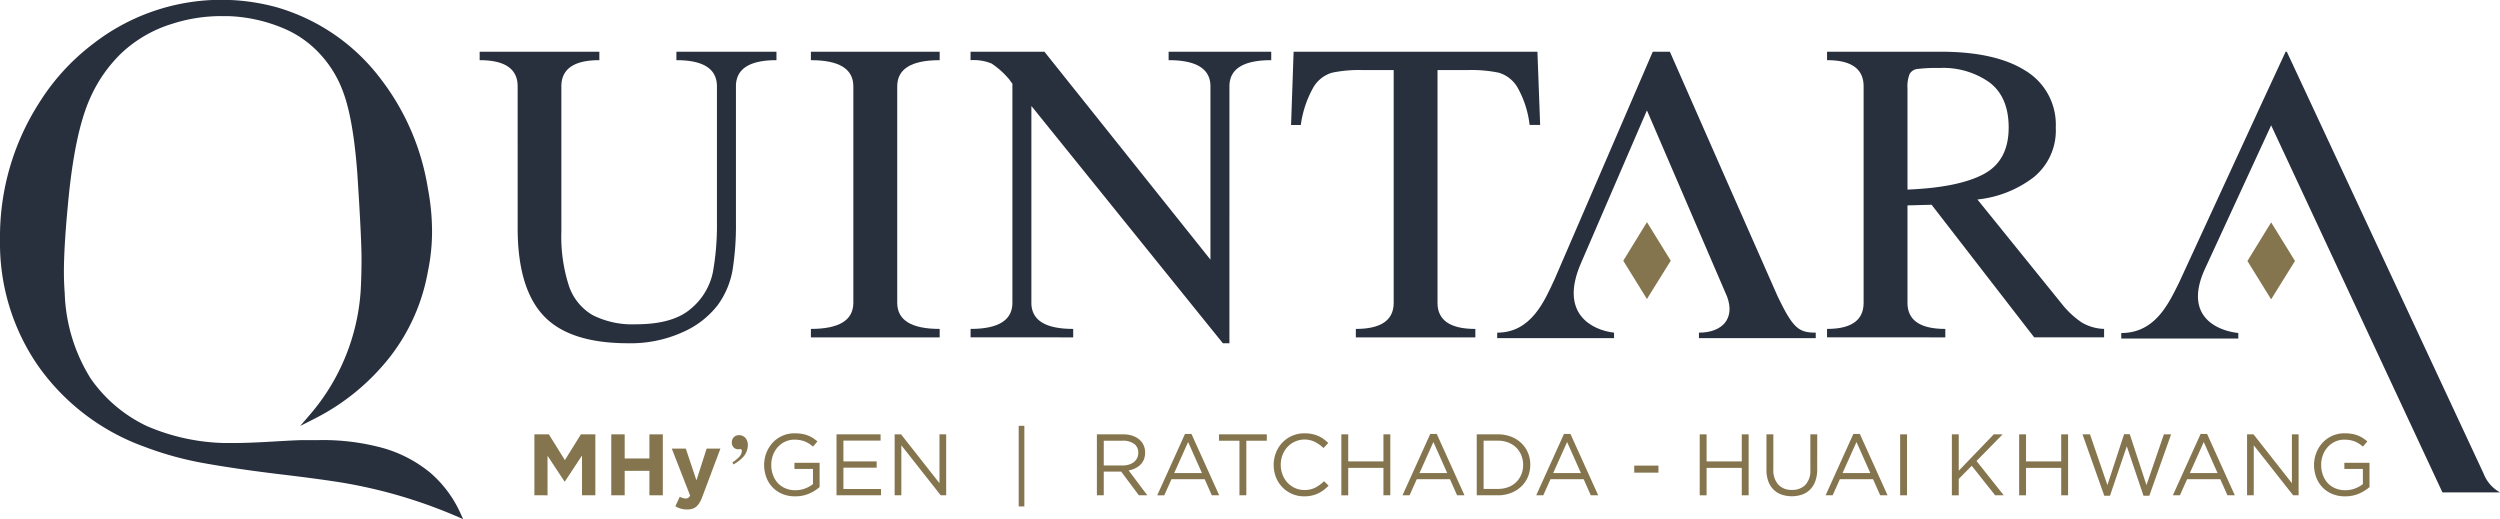 <svg id="Group_53" data-name="Group 53" xmlns="http://www.w3.org/2000/svg" xmlns:xlink="http://www.w3.org/1999/xlink" width="416.31" height="86.452" viewBox="0 0 416.31 86.452">
  <defs>
    <clipPath id="clip-path">
      <rect id="Rectangle_61" data-name="Rectangle 61" width="416.31" height="86.452" fill="none"/>
    </clipPath>
  </defs>
  <g id="Group_53-2" data-name="Group 53" transform="translate(0 0)" clip-path="url(#clip-path)">
    <path id="Path_303" data-name="Path 303" d="M.5,40.932v-1.2A40.642,40.642,0,0,1,6.974,17.343a36.155,36.155,0,0,1,8.885-9.688A34.933,34.933,0,0,1,27.773,1.7a34.918,34.918,0,0,1,18.182,0A32.59,32.59,0,0,1,63.036,13.493a39.573,39.573,0,0,1,7.714,17.932,37.865,37.865,0,0,1,.689,7.1,31.842,31.842,0,0,1-.689,6.619,31.722,31.722,0,0,1-6.2,13.961,36.665,36.665,0,0,1-12.535,10.23,35.51,35.51,0,0,0,8.54-20.94q.136-2.528.138-5.3,0-3.489-.689-14.08-.69-9.508-2.48-14.082A18.909,18.909,0,0,0,53.67,8.679a17.684,17.684,0,0,0-6.337-4.453,26.277,26.277,0,0,0-9.367-2.046H37A27,27,0,0,0,28.462,3.5a21.9,21.9,0,0,0-8.54,4.935,24.166,24.166,0,0,0-5.371,7.7q-2.618,5.778-3.719,17.693-.692,7.221-.689,11.433,0,1.806.138,3.611.55,8.664,4.408,14.442a24.219,24.219,0,0,0,9.5,8.063A34.915,34.915,0,0,0,37.14,74.27h2.067q2.2,0,6.266-.24t5.028-.241h2.617a37.147,37.147,0,0,1,10.606,1.324A21.141,21.141,0,0,1,71.3,79.084a18.826,18.826,0,0,1,4.821,6.38,82.591,82.591,0,0,0-18.733-5.537q-3.584-.6-10.606-1.443T34.316,76.677a54.6,54.6,0,0,1-10.124-2.768A36.334,36.334,0,0,1,6.7,60.55,35.188,35.188,0,0,1,.5,40.932" transform="translate(0.002 0.002)" fill="#282f3d"/>
    <path id="Path_304" data-name="Path 304" d="M77.128,86.452l-1.205-.526a82.555,82.555,0,0,0-18.62-5.5c-2.375-.4-5.936-.885-10.578-1.439-4.684-.563-8.888-1.171-12.493-1.81A55.342,55.342,0,0,1,24.014,74.38,36.993,36.993,0,0,1,6.286,60.836,35.844,35.844,0,0,1,0,40.948V39.731A41.323,41.323,0,0,1,6.554,17.074a36.8,36.8,0,0,1,9-9.816A34.8,34.8,0,0,1,46.09,1.215,33.242,33.242,0,0,1,63.437,13.189a40.25,40.25,0,0,1,7.81,18.153,38.467,38.467,0,0,1,.7,7.185,32.549,32.549,0,0,1-.7,6.724,32.34,32.34,0,0,1-6.292,14.162,37.321,37.321,0,0,1-12.7,10.371l-2.274,1.157,1.665-1.931a35.171,35.171,0,0,0,8.42-20.654c.09-1.678.137-3.451.137-5.255,0-2.3-.232-7.024-.688-14.048-.454-6.254-1.278-10.943-2.446-13.932a18.516,18.516,0,0,0-3.755-6.1A17.287,17.287,0,0,0,47.141,4.69a25.92,25.92,0,0,0-9.2-2.008H37a26.594,26.594,0,0,0-8.382,1.3,21.51,21.51,0,0,0-8.354,4.824,23.764,23.764,0,0,0-5.259,7.543c-1.714,3.784-2.951,9.682-3.676,17.531-.456,4.763-.687,8.593-.687,11.388,0,1.2.046,2.4.137,3.573a28.492,28.492,0,0,0,4.325,14.2,23.837,23.837,0,0,0,9.307,7.89,34.567,34.567,0,0,0,12.753,2.838h2.042c1.446,0,3.544-.08,6.237-.239,2.76-.163,4.414-.242,5.057-.242h2.617a37.784,37.784,0,0,1,10.751,1.346A21.722,21.722,0,0,1,71.625,78.7a19.451,19.451,0,0,1,4.956,6.557ZM1,40.928a34.848,34.848,0,0,0,6.11,19.338,35.991,35.991,0,0,0,17.26,13.176,54.307,54.307,0,0,0,10.032,2.743c3.589.634,7.773,1.24,12.438,1.8s8.234,1.045,10.63,1.447a84.527,84.527,0,0,1,17.582,5.032,18.708,18.708,0,0,0-4.084-5A20.723,20.723,0,0,0,63.583,75.6a36.843,36.843,0,0,0-10.463-1.3H50.5c-.623,0-2.258.078-5,.24-2.713.16-4.831.241-6.3.241H37.142a35.6,35.6,0,0,1-13.157-2.935,24.837,24.837,0,0,1-9.707-8.234,29.458,29.458,0,0,1-4.5-14.7c-.091-1.192-.139-2.421-.139-3.642,0-2.826.233-6.689.691-11.481.736-7.96,2-13.967,3.761-17.852a24.765,24.765,0,0,1,5.485-7.86,22.477,22.477,0,0,1,8.734-5.048A27.6,27.6,0,0,1,37,1.679h.964a26.917,26.917,0,0,1,9.568,2.088,18.252,18.252,0,0,1,6.507,4.576A19.485,19.485,0,0,1,58,14.758c1.2,3.08,2.049,7.866,2.511,14.225.458,7.051.69,11.8.69,14.118,0,1.822-.047,3.613-.139,5.322a36.386,36.386,0,0,1-7.068,19.26A35.872,35.872,0,0,0,64.157,58.8a31.351,31.351,0,0,0,6.1-13.741,31.562,31.562,0,0,0,.681-6.531,37.554,37.554,0,0,0-.68-7.006A39.27,39.27,0,0,0,62.642,13.8,32.243,32.243,0,0,0,45.818,2.183,33.8,33.8,0,0,0,16.166,8.056,35.845,35.845,0,0,0,7.4,17.61,40.343,40.343,0,0,0,1,39.731Z" transform="translate(0 0)" fill="#282f3d"/>
    <path id="Path_305" data-name="Path 305" d="M85.853,14.342q0-4.359-6.327-4.359V8.575H99.458V9.983q-6.323,0-6.325,4.359V38.5a26.741,26.741,0,0,0,1.247,9.035,8.916,8.916,0,0,0,3.96,4.9,14.628,14.628,0,0,0,7.2,1.529q6.192,0,9.168-2.6a10.7,10.7,0,0,0,3.655-6.059,44.049,44.049,0,0,0,.676-8.316V14.342q0-4.359-6.749-4.359V8.575h16.662V9.983q-6.751,0-6.749,4.359V36.984a47.278,47.278,0,0,1-.557,7.919,13.929,13.929,0,0,1-2.472,5.86,14.889,14.889,0,0,1-5.805,4.5,20.988,20.988,0,0,1-9.13,1.859q-9.781,0-14.083-4.6t-4.3-14.563Z" transform="translate(0.348 0.037)" fill="#282f3d"/>
    <path id="Path_306" data-name="Path 306" d="M148.821,50.377q0,4.359,7.069,4.358v1.408H134.445V54.735q7.069,0,7.068-4.358V14.342q0-4.359-7.068-4.358V8.575H155.89V9.984q-7.069,0-7.069,4.358Z" transform="translate(0.589 0.037)" fill="#282f3d"/>
    <path id="Path_307" data-name="Path 307" d="M204.024,57.126h-1.089L171.045,17.61V50.376q0,4.359,6.963,4.358v1.408H160.92V54.734q6.963,0,6.964-4.358V13.916l-.559-.77a13.778,13.778,0,0,0-2.91-2.605,7.864,7.864,0,0,0-3.5-.557V8.575h12.3L200.863,43.2V14.342q0-4.36-6.964-4.359V8.575h17.087V9.983q-6.96,0-6.961,4.359Z" transform="translate(0.705 0.037)" fill="#282f3d"/>
    <path id="Path_308" data-name="Path 308" d="M244.743,56.143h-19.9V54.735q6.3,0,6.3-4.358V11.631h-5.21a22.061,22.061,0,0,0-5.061.439,5.353,5.353,0,0,0-3.057,2.364,17.467,17.467,0,0,0-2.138,6.339h-1.622l.425-12.2H255.08l.453,12.2h-1.754a16.49,16.49,0,0,0-2.047-6.3,5.364,5.364,0,0,0-3.1-2.405,22.454,22.454,0,0,0-5.088-.439h-5.1V50.377q0,4.359,6.3,4.358Z" transform="translate(0.938 0.037)" fill="#282f3d"/>
    <path id="Path_309" data-name="Path 309" d="M309.008,14.342q0-4.359-6.087-4.359V8.575h18.922q9.167,0,14.164,3.189a10.474,10.474,0,0,1,5,9.434,10.008,10.008,0,0,1-3.693,8.291,18.524,18.524,0,0,1-9.355,3.693L342.2,50.8a14.759,14.759,0,0,0,3.149,2.87,7.71,7.71,0,0,0,3.707,1.063v1.408H337.415L320.329,34.059l-4.014.106V50.376q0,4.36,6.3,4.358v1.408H302.921V54.734q6.087,0,6.087-4.358Zm7.308,17.193q8.476-.345,12.663-2.565t4.185-7.772q0-5.049-3.15-7.481a13.357,13.357,0,0,0-8.385-2.433,26.724,26.724,0,0,0-3.627.16,1.7,1.7,0,0,0-1.328.838,5.513,5.513,0,0,0-.36,2.378Z" transform="translate(1.327 0.037)" fill="#282f3d"/>
    <path id="Path_310" data-name="Path 310" d="M294.907,49.258c-.147-.267-17.92-40.683-17.92-40.683h-2.85S258.2,45.556,257.823,46.385c-1.7,3.675-3.909,8.973-9.592,8.973v.915h19.458v-.915c-3.642-.421-9.194-3.129-5.5-11.59l10.976-25.426,13.36,31.048c1.328,3.609-.785,5.967-4.7,5.967v.915h19.453v-.915c-2.878,0-3.8-.754-6.377-6.1" transform="translate(1.088 0.037)" fill="#282f3d"/>
    <path id="Path_311" data-name="Path 311" d="M273.078,36.833l3.965,6.416-3.969,6.381-3.94-6.373Z" transform="translate(1.179 0.161)" fill="#85754e"/>
    <path id="Path_312" data-name="Path 312" d="M376.568,36.872l3.97,6.424-3.974,6.389L372.619,43.3Z" transform="translate(1.632 0.161)" fill="#85754e"/>
    <path id="Path_313" data-name="Path 313" d="M379.267,8.575h-.195l-3.97,8.563-13.8,29.935c-1.7,3.379-3.916,8.346-9.6,8.346v.916h19.489v-.92c-3.645-.394-9.2-2.868-5.5-10.8l10.97-23.78,28.523,61.12,9.584,0a6.051,6.051,0,0,1-2.729-3.127Z" transform="translate(1.541 0.037)" fill="#282f3d"/>
    <path id="Path_314" data-name="Path 314" d="M91.606,73a.237.237,0,0,0-.014.078c.005-.026.009-.052.014-.078" transform="translate(0.401 0.319)" fill="#85754e"/>
    <path id="Path_315" data-name="Path 315" d="M88.6,72.014h2.408l2.668,4.292,2.667-4.292h2.407V82.163H96.531V75.537l-2.855,4.335h-.058L90.79,75.582v6.582H88.6Z" transform="translate(0.388 0.315)" fill="#85754e"/>
    <path id="Path_316" data-name="Path 316" d="M101.347,72.014h2.233v4.017H107.7V72.014h2.233V82.163H107.7V78.09H103.58v4.074h-2.233Z" transform="translate(0.444 0.315)" fill="#85754e"/>
    <path id="Path_317" data-name="Path 317" d="M111.977,83.98l.739-1.594a2.006,2.006,0,0,0,.942.3.735.735,0,0,0,.768-.506l-3.044-7.8h2.334l1.769,5.292,1.7-5.292h2.291l-2.987,7.96c-.595,1.581-1.232,2.175-2.551,2.175a3.641,3.641,0,0,1-1.958-.537" transform="translate(0.488 0.325)" fill="#85754e"/>
    <path id="Path_318" data-name="Path 318" d="M121.43,76.7a7.508,7.508,0,0,0,.984-.785,1.669,1.669,0,0,0,.595-1.12.4.4,0,0,0-.071-.239.27.27,0,0,0-.219-.092,2.958,2.958,0,0,1-.311.035,1.03,1.03,0,0,1-.772-.315,1.118,1.118,0,0,1-.3-.811,1.219,1.219,0,0,1,.326-.884,1.165,1.165,0,0,1,.885-.34,1.368,1.368,0,0,1,1.038.45A1.722,1.722,0,0,1,124,73.823a2.948,2.948,0,0,1-.864,2.053,6.423,6.423,0,0,1-1.537,1.141Z" transform="translate(0.532 0.316)" fill="#85754e"/>
    <path id="Path_319" data-name="Path 319" d="M134.182,81.883a5.73,5.73,0,0,1-2.327.455,5.42,5.42,0,0,1-2.153-.406,4.762,4.762,0,0,1-2.653-2.784,5.823,5.823,0,0,1-.356-2.044,5.511,5.511,0,0,1,.37-2,5.29,5.29,0,0,1,1.037-1.682,4.907,4.907,0,0,1,3.683-1.58,7.079,7.079,0,0,1,1.167.087,5.011,5.011,0,0,1,.986.26,4.753,4.753,0,0,1,.855.428,7.342,7.342,0,0,1,.776.572l-.74.871a4.933,4.933,0,0,0-.609-.471,3.935,3.935,0,0,0-.689-.363,4.243,4.243,0,0,0-.812-.24,5.152,5.152,0,0,0-.978-.086,3.608,3.608,0,0,0-1.552.333,3.772,3.772,0,0,0-1.218.9,4.222,4.222,0,0,0-.8,1.329,4.5,4.5,0,0,0-.289,1.619,4.929,4.929,0,0,0,.282,1.692,3.962,3.962,0,0,0,.8,1.344A3.689,3.689,0,0,0,130.23,81a4.186,4.186,0,0,0,1.667.319,4.493,4.493,0,0,0,1.639-.3,4.836,4.836,0,0,0,1.29-.72V77.771h-3.087V76.756h4.19v4.035a6.571,6.571,0,0,1-1.748,1.092" transform="translate(0.555 0.314)" fill="#85754e"/>
    <path id="Path_320" data-name="Path 320" d="M146.031,73.058H139.84v3.465h5.538v1.045H139.84v3.551H146.1v1.045h-7.409V72.015h7.337Z" transform="translate(0.608 0.315)" fill="#85754e"/>
    <path id="Path_321" data-name="Path 321" d="M155.795,72.014h1.117V82.163H156l-6.554-8.322v8.322h-1.116V72.014H149.4l6.394,8.133Z" transform="translate(0.65 0.315)" fill="#85754e"/>
    <rect id="Rectangle_58" data-name="Rectangle 58" width="0.942" height="13.426" transform="translate(169.638 70.908)" fill="#85754e"/>
    <path id="Path_322" data-name="Path 322" d="M188.849,82.163l-2.943-3.943h-2.9v3.943h-1.145V72.014h4.364a4.935,4.935,0,0,1,1.516.218,3.391,3.391,0,0,1,1.152.617,2.74,2.74,0,0,1,.74.957,2.894,2.894,0,0,1,.26,1.24,2.994,2.994,0,0,1-.2,1.138,2.566,2.566,0,0,1-.572.871,3.224,3.224,0,0,1-.877.618,4.058,4.058,0,0,1-1.1.347l3.117,4.144Zm-.784-8.559a3.064,3.064,0,0,0-1.919-.531h-3.14V77.2h3.126a3.582,3.582,0,0,0,1.047-.145,2.548,2.548,0,0,0,.829-.416,1.894,1.894,0,0,0,.545-.662,1.958,1.958,0,0,0,.2-.887,1.782,1.782,0,0,0-.683-1.492" transform="translate(0.797 0.315)" fill="#85754e"/>
    <path id="Path_323" data-name="Path 323" d="M202.186,82.164h-1.232l-1.19-2.683H194.24l-1.2,2.683h-1.174l4.625-10.222h1.073Zm-5.177-8.873-2.32,5.176h4.625Z" transform="translate(0.841 0.315)" fill="#85754e"/>
    <path id="Path_324" data-name="Path 324" d="M206.659,82.163h-1.145V73.073h-3.407V72.014h7.96v1.059h-3.408Z" transform="translate(0.885 0.315)" fill="#85754e"/>
    <path id="Path_325" data-name="Path 325" d="M219.5,81.287a5.133,5.133,0,0,1-1.98.92,5.593,5.593,0,0,1-1.26.131,4.989,4.989,0,0,1-3.64-1.515,5.06,5.06,0,0,1-1.066-1.661,5.66,5.66,0,0,1,0-4.1,5.215,5.215,0,0,1,1.066-1.674,4.938,4.938,0,0,1,1.624-1.132,5.07,5.07,0,0,1,2.059-.413,6.181,6.181,0,0,1,1.253.117,5.261,5.261,0,0,1,1.038.325,4.694,4.694,0,0,1,.884.508,7.6,7.6,0,0,1,.783.66l-.783.841a6.345,6.345,0,0,0-1.4-1,3.911,3.911,0,0,0-4.6.812,4.092,4.092,0,0,0-.827,1.326,4.5,4.5,0,0,0-.3,1.647,4.548,4.548,0,0,0,.3,1.652,4.076,4.076,0,0,0,.827,1.334,3.894,3.894,0,0,0,1.246.891,3.718,3.718,0,0,0,1.559.326,3.918,3.918,0,0,0,1.8-.384,6.29,6.29,0,0,0,1.479-1.08l.753.739a7.411,7.411,0,0,1-.819.732" transform="translate(0.925 0.314)" fill="#85754e"/>
    <path id="Path_326" data-name="Path 326" d="M223.538,77.6v4.567h-1.146V72.014h1.146v4.509H229.4V72.014h1.146V82.163H229.4V77.6Z" transform="translate(0.974 0.315)" fill="#85754e"/>
    <path id="Path_327" data-name="Path 327" d="M242.853,82.164h-1.232l-1.19-2.683h-5.523l-1.2,2.683h-1.174l4.625-10.222h1.074Zm-5.177-8.873-2.32,5.176h4.625Z" transform="translate(1.019 0.315)" fill="#85754e"/>
    <path id="Path_328" data-name="Path 328" d="M253.364,79.082a4.718,4.718,0,0,1-1.109,1.617,5.263,5.263,0,0,1-1.71,1.073,5.9,5.9,0,0,1-2.182.392h-3.523V72.014h3.523a6.006,6.006,0,0,1,2.182.384,5.164,5.164,0,0,1,1.71,1.066,4.719,4.719,0,0,1,1.109,1.61,5.07,5.07,0,0,1,.392,2,5.122,5.122,0,0,1-.392,2.008m-1.095-3.56a3.8,3.8,0,0,0-.84-1.283,3.88,3.88,0,0,0-1.328-.856,4.664,4.664,0,0,0-1.74-.312h-2.377V81.1h2.377a4.767,4.767,0,0,0,1.74-.3,3.73,3.73,0,0,0,2.167-2.117,4.129,4.129,0,0,0,.3-1.581,4.205,4.205,0,0,0-.3-1.58" transform="translate(1.073 0.315)" fill="#85754e"/>
    <path id="Path_329" data-name="Path 329" d="M265.022,82.164H263.79l-1.19-2.683h-5.523l-1.2,2.683H254.7l4.625-10.222H260.4Zm-5.177-8.873-2.32,5.176h4.625Z" transform="translate(1.116 0.315)" fill="#85754e"/>
    <rect id="Rectangle_59" data-name="Rectangle 59" width="4.031" height="1.174" transform="translate(272.14 77.534)" fill="#85754e"/>
    <path id="Path_330" data-name="Path 330" d="M282.953,77.6v4.567h-1.145V72.014h1.145v4.509h5.859V72.014h1.145V82.163h-1.145V77.6Z" transform="translate(1.235 0.315)" fill="#85754e"/>
    <path id="Path_331" data-name="Path 331" d="M301.325,77.828a5.739,5.739,0,0,1-.305,1.958,3.813,3.813,0,0,1-.863,1.407,3.547,3.547,0,0,1-1.334.847,5.4,5.4,0,0,1-3.451,0,3.6,3.6,0,0,1-1.334-.84,3.781,3.781,0,0,1-.862-1.385,5.457,5.457,0,0,1-.3-1.9v-5.9h1.145v5.828a3.594,3.594,0,0,0,.82,2.537,2.956,2.956,0,0,0,2.283.885,2.992,2.992,0,0,0,2.234-.841,3.446,3.446,0,0,0,.826-2.509v-5.9h1.146Z" transform="translate(1.283 0.315)" fill="#85754e"/>
    <path id="Path_332" data-name="Path 332" d="M313,82.164h-1.231l-1.19-2.683h-5.523l-1.2,2.683H302.68l4.625-10.222h1.074Zm-5.176-8.873-2.32,5.176h4.625Z" transform="translate(1.326 0.315)" fill="#85754e"/>
    <rect id="Rectangle_60" data-name="Rectangle 60" width="1.146" height="10.149" transform="translate(316.419 72.329)" fill="#85754e"/>
    <path id="Path_333" data-name="Path 333" d="M335.915,77.6v4.567H334.77V72.014h1.145v4.509h5.859V72.014h1.145V82.163h-1.145V77.6Z" transform="translate(1.467 0.315)" fill="#85754e"/>
    <path id="Path_334" data-name="Path 334" d="M332.255,82.163H330.82l-3.9-4.915-2.16,2.19v2.726h-1.145V72.014h1.145v6.06l5.828-6.06h1.479l-4.35,4.436Z" transform="translate(1.418 0.315)" fill="#85754e"/>
    <path id="Path_335" data-name="Path 335" d="M352.2,71.985h.943l2.783,8.482,2.9-8.453h1.2l-3.625,10.222h-.971L352.65,74l-2.8,8.235H348.9l-3.625-10.222h1.246l2.9,8.453Z" transform="translate(1.513 0.315)" fill="#85754e"/>
    <path id="Path_336" data-name="Path 336" d="M370.572,82.164h-1.231l-1.19-2.683h-5.523l-1.2,2.683h-1.174l4.625-10.222h1.074ZM365.4,73.291l-2.32,5.176H367.7Z" transform="translate(1.578 0.315)" fill="#85754e"/>
    <path id="Path_337" data-name="Path 337" d="M380.025,72.014h1.117V82.163h-.914l-6.554-8.322v8.322h-1.116V72.014h1.073l6.394,8.133Z" transform="translate(1.632 0.315)" fill="#85754e"/>
    <path id="Path_338" data-name="Path 338" d="M391.153,81.883a5.73,5.73,0,0,1-2.327.455,5.412,5.412,0,0,1-2.152-.406,4.752,4.752,0,0,1-2.654-2.784,5.824,5.824,0,0,1-.357-2.044,5.512,5.512,0,0,1,.371-2,5.256,5.256,0,0,1,1.037-1.682,4.911,4.911,0,0,1,3.683-1.58,7.087,7.087,0,0,1,1.167.087,5.012,5.012,0,0,1,.986.26,4.82,4.82,0,0,1,.855.428,7.341,7.341,0,0,1,.776.572l-.74.871a5.091,5.091,0,0,0-.609-.471,3.964,3.964,0,0,0-.688-.363,4.276,4.276,0,0,0-.813-.24,5.152,5.152,0,0,0-.978-.086,3.607,3.607,0,0,0-1.552.333,3.772,3.772,0,0,0-1.218.9,4.222,4.222,0,0,0-.8,1.329,4.5,4.5,0,0,0-.289,1.619,4.906,4.906,0,0,0,.283,1.692,3.944,3.944,0,0,0,.8,1.344A3.689,3.689,0,0,0,387.2,81a4.184,4.184,0,0,0,1.668.319,4.478,4.478,0,0,0,1.637-.3,4.827,4.827,0,0,0,1.291-.72V77.771H388.71V76.756h4.19v4.035a6.57,6.57,0,0,1-1.748,1.092" transform="translate(1.681 0.314)" fill="#85754e"/>
  </g>
</svg>
